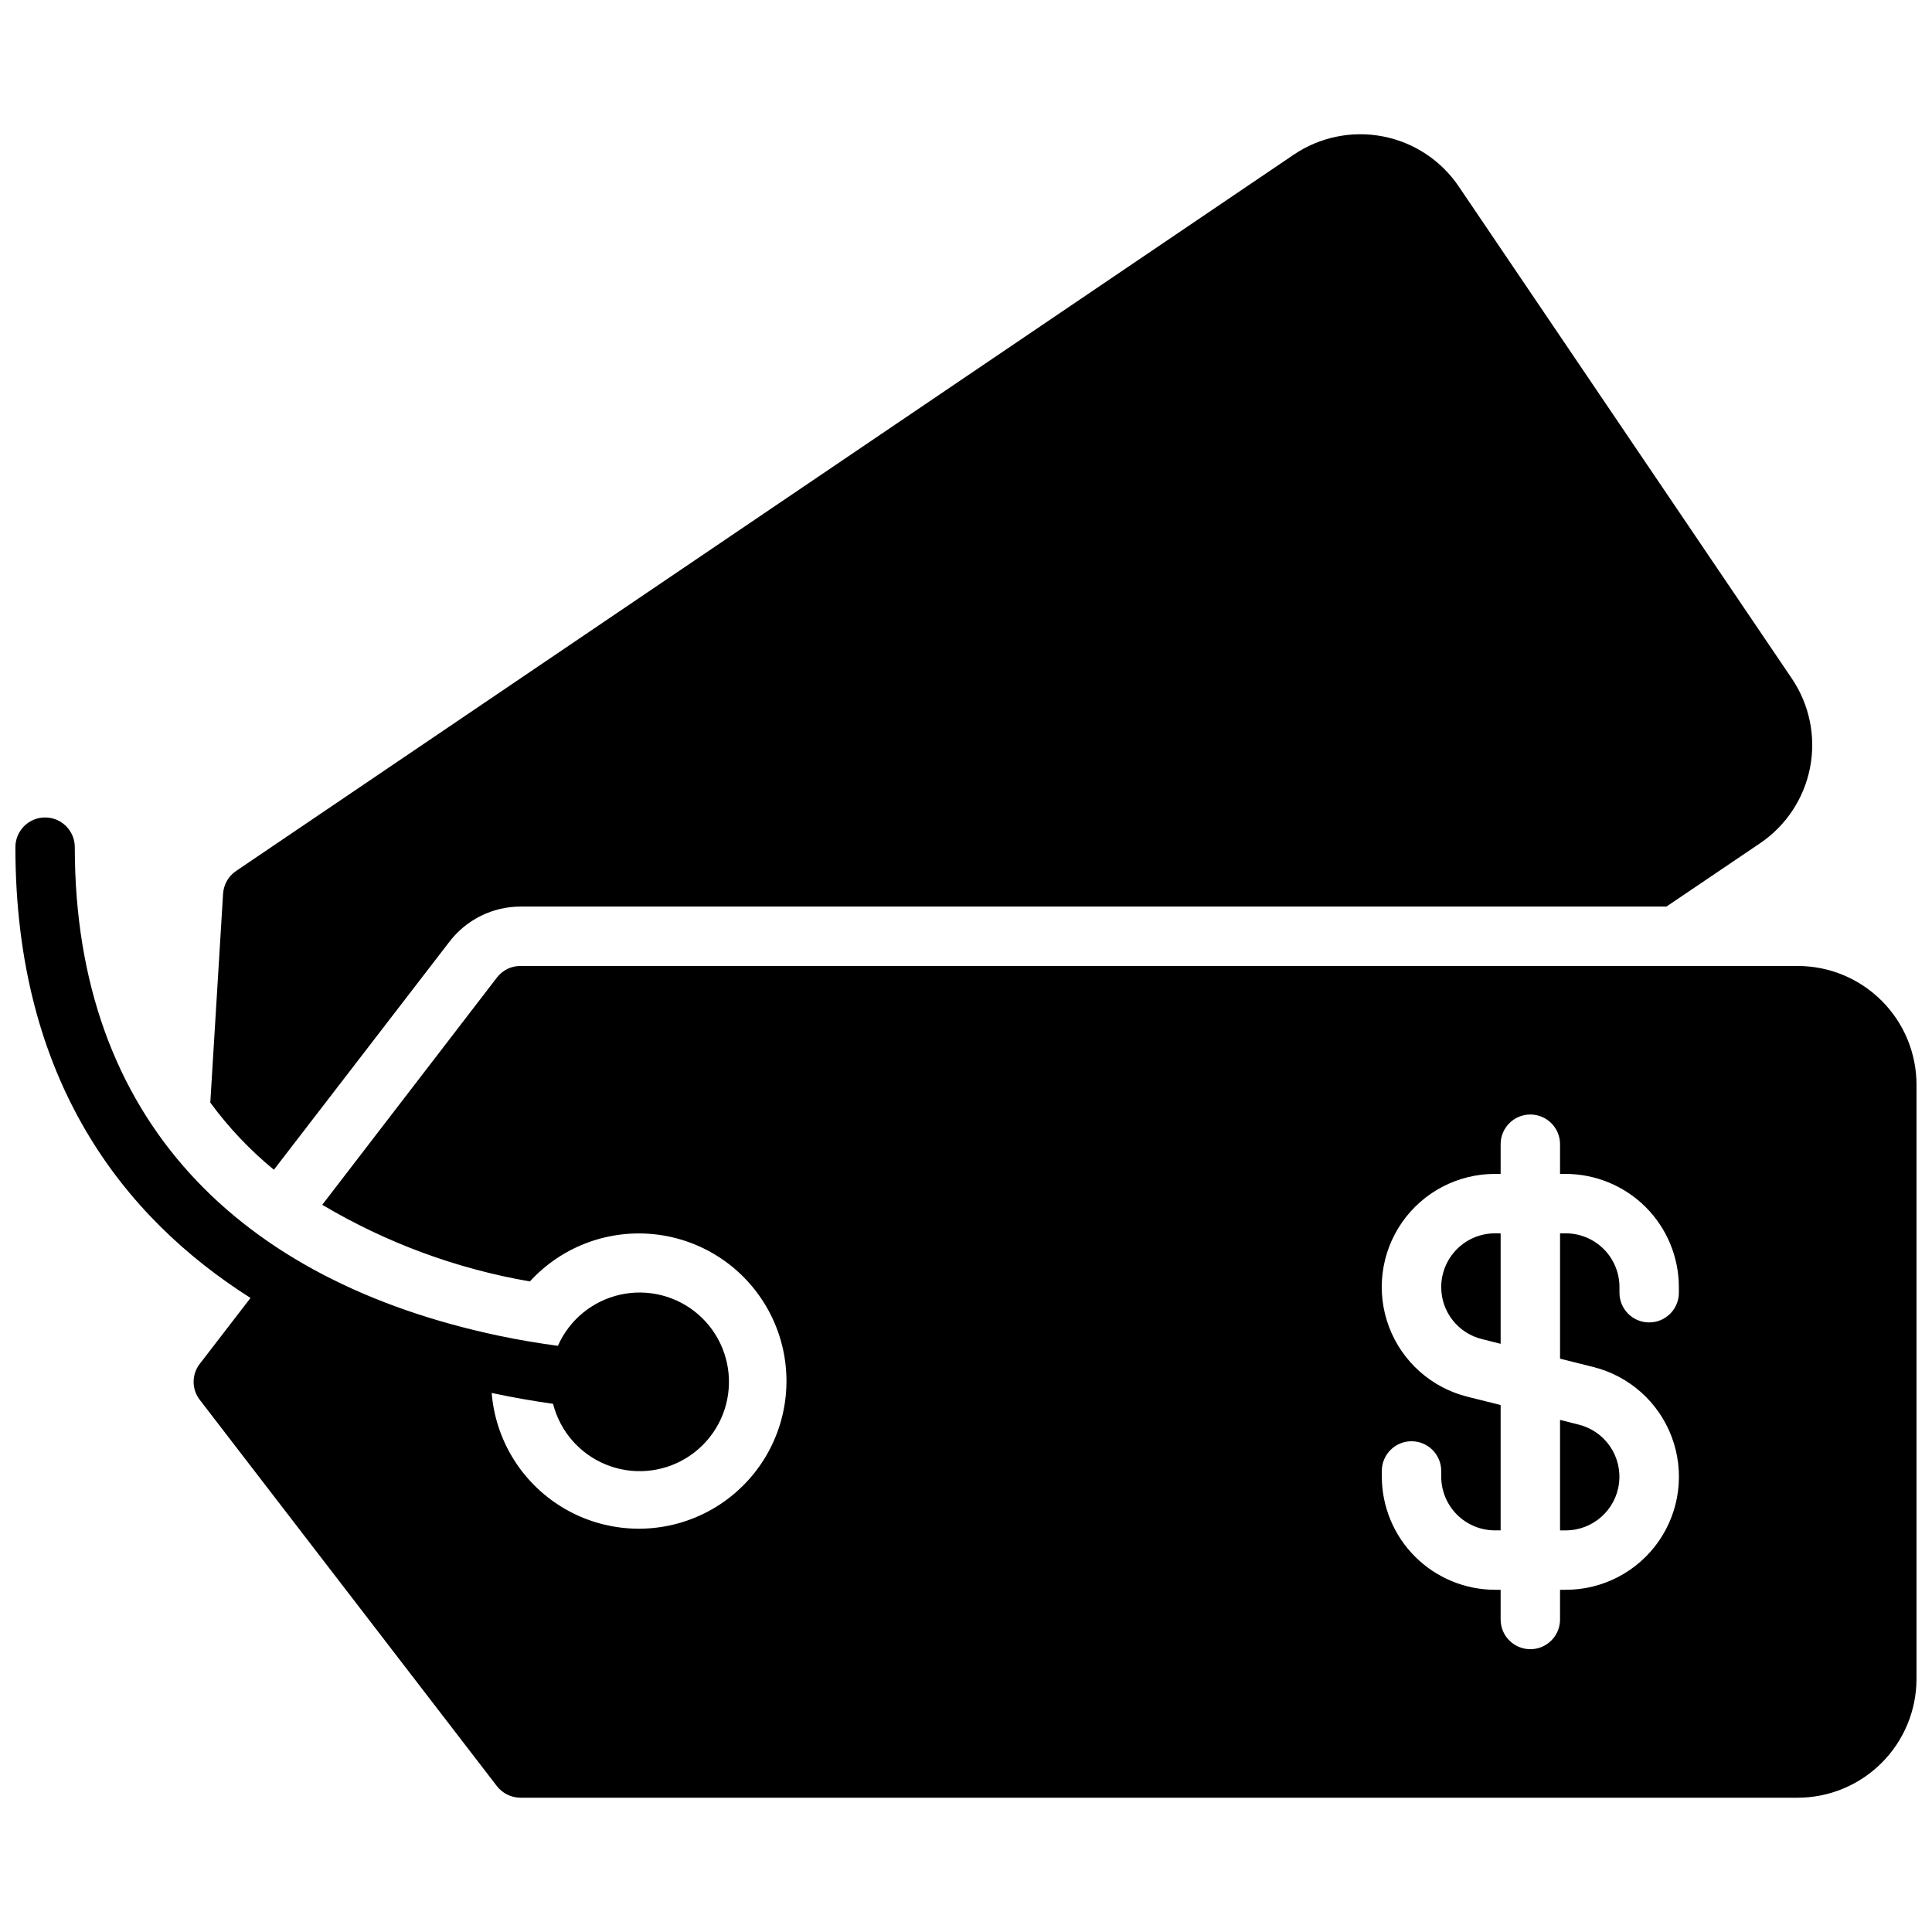 <?xml version="1.0" encoding="UTF-8"?>
<!-- Uploaded to: ICON Repo, www.svgrepo.com, Generator: ICON Repo Mixer Tools -->
<svg width="800px" height="800px" version="1.1" viewBox="144 144 512 512" xmlns="http://www.w3.org/2000/svg">
 <defs>
  <clipPath id="a">
   <path d="m148.09 179h503.81v442h-503.81z"/>
  </clipPath>
 </defs>
 <g clip-path="url(#a)">
  <path d="m199.73 436.21 3.387-55.34c0.145-2.453 1.426-4.691 3.461-6.062l280.25-189.8c6.918-4.691 15.418-6.441 23.629-4.863 8.211 1.582 15.457 6.359 20.137 13.289l88.246 130.36c4.684 6.91 6.43 15.395 4.852 23.594-1.582 8.195-6.356 15.426-13.273 20.098l-24.797 16.766h-303.7c-7.332 0.016-14.246 3.414-18.734 9.211l-46.602 60.535c-6.336-5.203-11.996-11.18-16.848-17.789zm326.21 48.883c-0.008 6.531 4.449 12.219 10.785 13.777l4.961 1.258v-29.281h-1.496c-3.777 0-7.402 1.5-10.074 4.172s-4.176 6.297-4.176 10.074zm31.488 64.473h1.496c7.188 0.008 13.25-5.348 14.129-12.48 0.883-7.129-3.691-13.801-10.664-15.543l-4.961-1.262zm94.465-118.08v157.44c-0.008 8.348-3.332 16.352-9.234 22.254-5.902 5.902-13.906 9.227-22.254 9.234h-338.5c-2.434-0.023-4.723-1.152-6.219-3.07l-78.719-102.34c-2.207-2.82-2.207-6.781 0-9.602l13.422-17.43c-33.527-21.262-62.309-57.496-62.309-119.46 0-4.348 3.523-7.875 7.871-7.875s7.871 3.527 7.871 7.875c0 72.344 43.754 114.93 112.18 129.43 5.746 1.211 11.082 2.078 15.848 2.715v-0.004c3.039-6.887 9.168-11.918 16.516-13.555 7.352-1.637 15.039 0.32 20.711 5.269 5.672 4.949 8.648 12.301 8.023 19.805-0.625 7.5-4.781 14.258-11.195 18.199-6.414 3.941-14.32 4.598-21.297 1.766-6.973-2.832-12.188-8.812-14.039-16.109-4.894-0.691-10.344-1.613-16.262-2.875l-0.004 0.004c0.977 12.039 7.461 22.957 17.566 29.574 10.105 6.617 22.703 8.195 34.129 4.273 11.426-3.922 20.402-12.902 24.316-24.332 3.914-11.426 2.328-24.023-4.297-34.125-6.621-10.105-17.543-16.582-29.582-17.547-12.043-0.969-23.855 3.68-32.008 12.594-19.43-3.352-38.078-10.234-55.027-20.309l46.289-60.223v0.004c1.473-1.945 3.777-3.086 6.219-3.07h338.5c8.352 0 16.363 3.316 22.266 9.223 5.906 5.902 9.223 13.914 9.223 22.266zm-62.977 53.609v-0.004c-0.008-7.949-3.172-15.574-8.793-21.195-5.625-5.621-13.246-8.785-21.199-8.797h-1.496v-7.871c0-4.348-3.523-7.871-7.871-7.871s-7.871 3.523-7.871 7.871v7.871h-1.496c-9.84-0.012-19.062 4.805-24.668 12.891-5.609 8.09-6.891 18.414-3.426 27.625 3.461 9.211 11.227 16.137 20.773 18.527l8.816 2.203v33.219h-1.496c-3.777 0-7.402-1.5-10.074-4.172s-4.176-6.297-4.176-10.074v-1.496c0-4.348-3.523-7.875-7.871-7.875s-7.871 3.527-7.871 7.875v1.496c0.012 7.949 3.172 15.57 8.797 21.195 5.621 5.621 13.242 8.785 21.195 8.797h1.496v7.871c0 4.348 3.523 7.871 7.871 7.871s7.871-3.523 7.871-7.871v-7.871h1.496c9.844 0.012 19.062-4.805 24.672-12.895 5.606-8.086 6.887-18.41 3.422-27.621-3.461-9.211-11.227-16.137-20.773-18.527l-8.816-2.203v-33.219h1.496c3.781 0 7.402 1.5 10.078 4.172 2.672 2.672 4.172 6.297 4.172 10.074v1.496c0 4.348 3.523 7.871 7.871 7.871 4.348 0 7.871-3.523 7.871-7.871z"/>
 </g>
</svg>